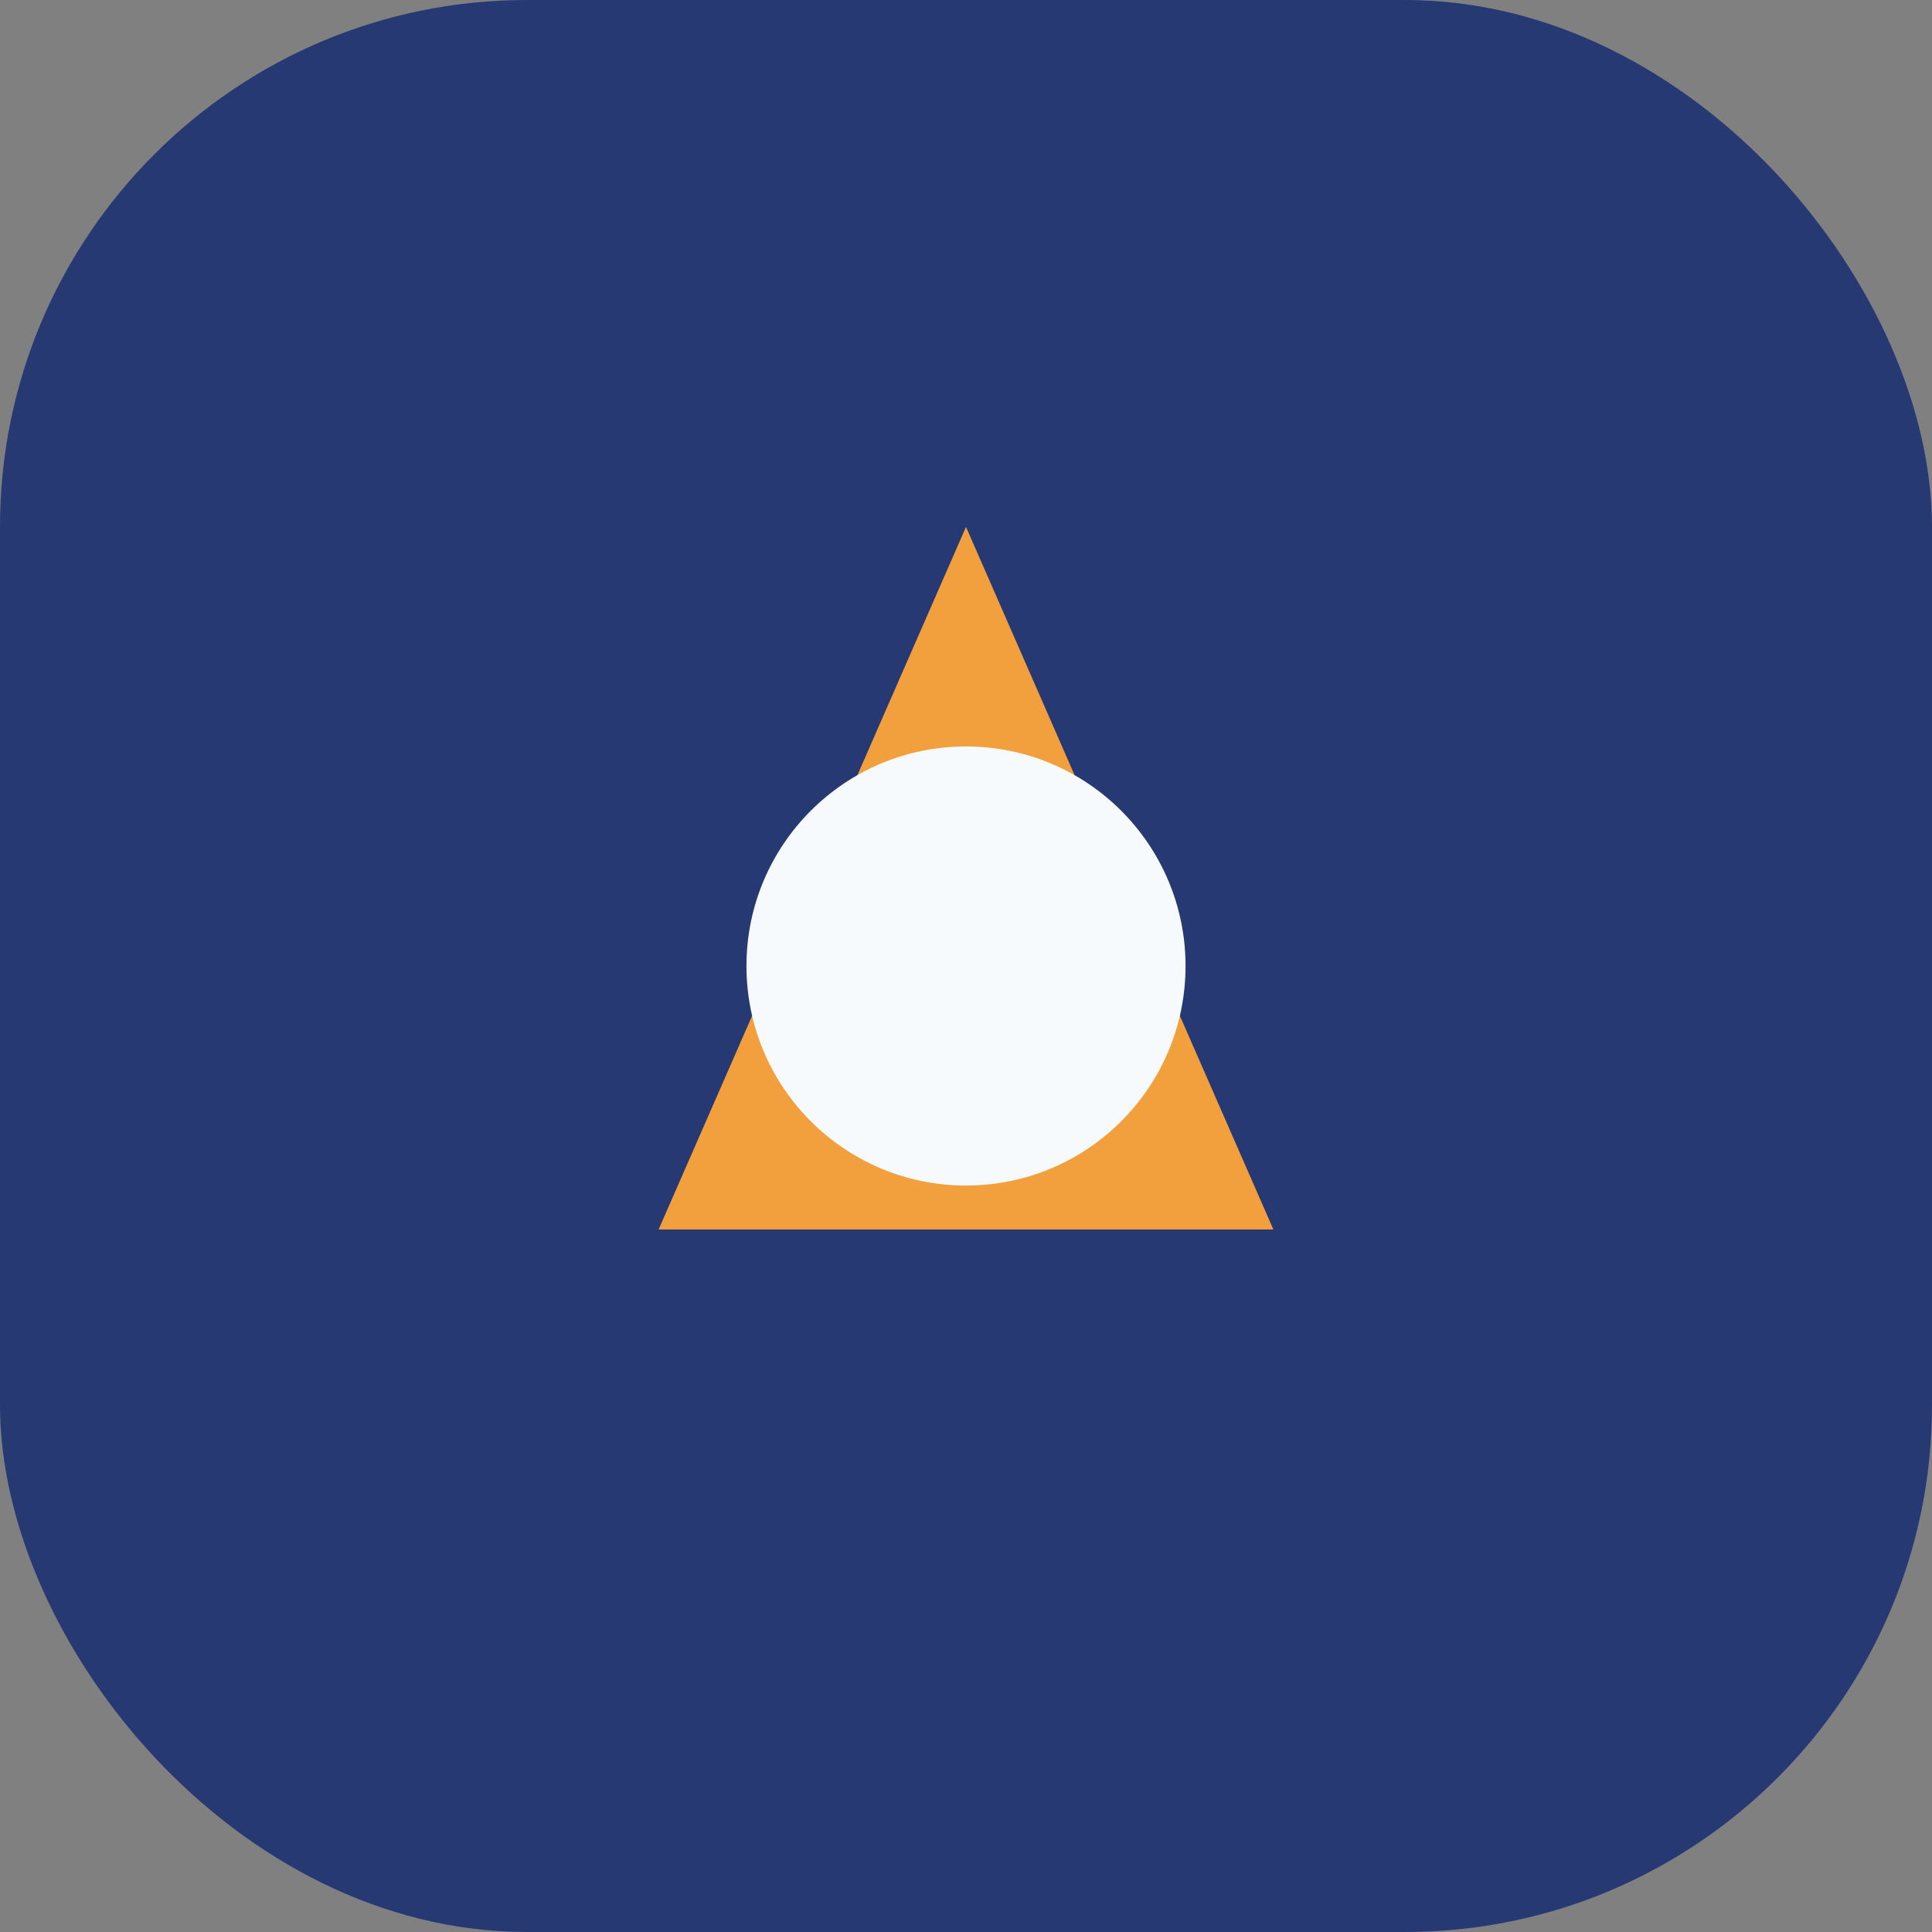 <?xml version="1.0" encoding="UTF-8"?>
<svg xmlns="http://www.w3.org/2000/svg" width="44" height="44" viewBox="0 0 44 44"><rect x="0" y="0" width="44" height="44" fill="#808080" stroke="none"/><rect width="44" height="44" rx="12" fill="#273972"/><path d="M22 12l7 16H15z" fill="#F2A03D"/><circle cx="22" cy="22" r="5" fill="#F6FAFC"/></svg>